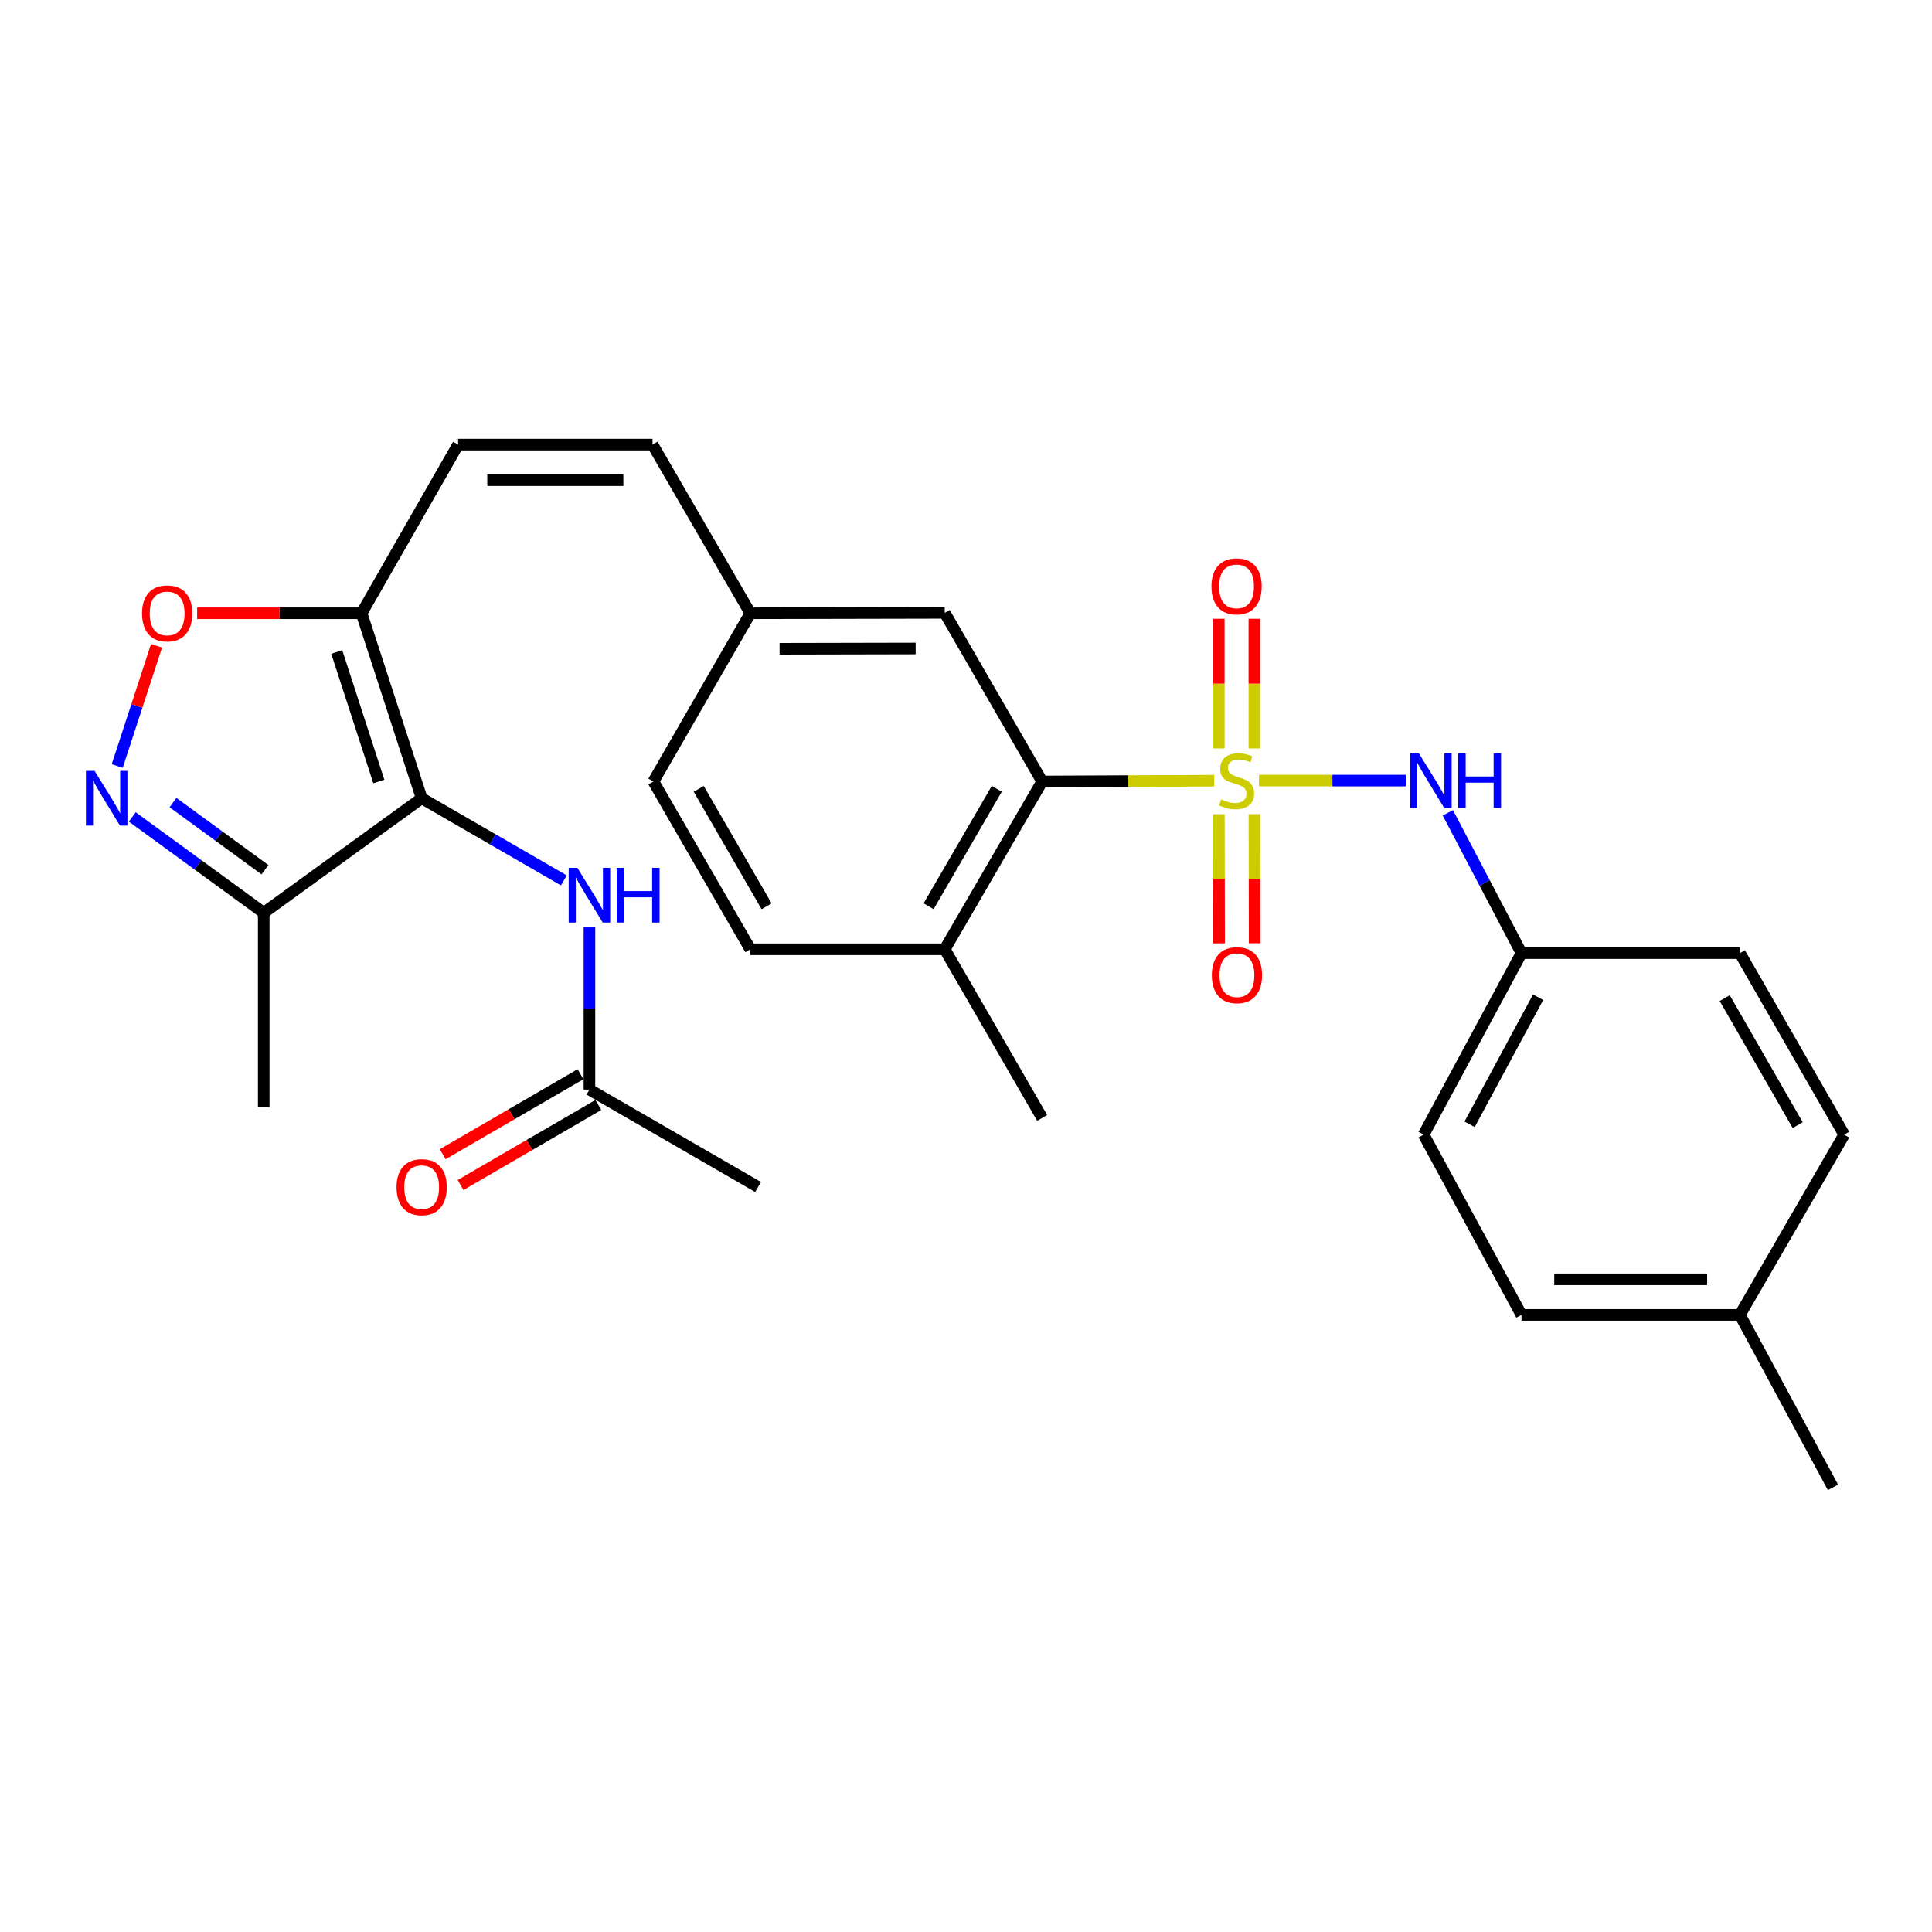 <?xml version='1.0' encoding='iso-8859-1'?>
<svg version='1.1' baseProfile='full'
              xmlns='http://www.w3.org/2000/svg'
                      xmlns:rdkit='http://www.rdkit.org/xml'
                      xmlns:xlink='http://www.w3.org/1999/xlink'
                  xml:space='preserve'
width='1000px' height='1000px' viewBox='0 0 1000 1000'>
<!-- END OF HEADER -->
<rect style='opacity:1.0;fill:#FFFFFF;stroke:none' width='1000' height='1000' x='0' y='0'> </rect>
<path class='bond-3' d='M 628.451,404.088 L 583.934,404.296' style='fill:none;fill-rule:evenodd;stroke:#CCCC00;stroke-width:6px;stroke-linecap:butt;stroke-linejoin:miter;stroke-opacity:1' />
<path class='bond-3' d='M 583.934,404.296 L 539.417,404.504' style='fill:none;fill-rule:evenodd;stroke:#000000;stroke-width:6px;stroke-linecap:butt;stroke-linejoin:miter;stroke-opacity:1' />
<path class='bond-6' d='M 651.641,404.033 L 689.661,404.033' style='fill:none;fill-rule:evenodd;stroke:#CCCC00;stroke-width:6px;stroke-linecap:butt;stroke-linejoin:miter;stroke-opacity:1' />
<path class='bond-6' d='M 689.661,404.033 L 727.681,404.033' style='fill:none;fill-rule:evenodd;stroke:#0000FF;stroke-width:6px;stroke-linecap:butt;stroke-linejoin:miter;stroke-opacity:1' />
<path class='bond-9' d='M 649.25,387.398 L 649.25,353.841' style='fill:none;fill-rule:evenodd;stroke:#CCCC00;stroke-width:6px;stroke-linecap:butt;stroke-linejoin:miter;stroke-opacity:1' />
<path class='bond-9' d='M 649.25,353.841 L 649.25,320.283' style='fill:none;fill-rule:evenodd;stroke:#FF0000;stroke-width:6px;stroke-linecap:butt;stroke-linejoin:miter;stroke-opacity:1' />
<path class='bond-9' d='M 630.842,387.398 L 630.842,353.841' style='fill:none;fill-rule:evenodd;stroke:#CCCC00;stroke-width:6px;stroke-linecap:butt;stroke-linejoin:miter;stroke-opacity:1' />
<path class='bond-9' d='M 630.842,353.841 L 630.842,320.283' style='fill:none;fill-rule:evenodd;stroke:#FF0000;stroke-width:6px;stroke-linecap:butt;stroke-linejoin:miter;stroke-opacity:1' />
<path class='bond-10' d='M 630.876,421.447 L 630.941,454.864' style='fill:none;fill-rule:evenodd;stroke:#CCCC00;stroke-width:6px;stroke-linecap:butt;stroke-linejoin:miter;stroke-opacity:1' />
<path class='bond-10' d='M 630.941,454.864 L 631.005,488.28' style='fill:none;fill-rule:evenodd;stroke:#FF0000;stroke-width:6px;stroke-linecap:butt;stroke-linejoin:miter;stroke-opacity:1' />
<path class='bond-10' d='M 649.284,421.411 L 649.348,454.828' style='fill:none;fill-rule:evenodd;stroke:#CCCC00;stroke-width:6px;stroke-linecap:butt;stroke-linejoin:miter;stroke-opacity:1' />
<path class='bond-10' d='M 649.348,454.828 L 649.413,488.245' style='fill:none;fill-rule:evenodd;stroke:#FF0000;stroke-width:6px;stroke-linecap:butt;stroke-linejoin:miter;stroke-opacity:1' />
<path class='bond-0' d='M 218.26,413.176 L 187.151,317.424' style='fill:none;fill-rule:evenodd;stroke:#000000;stroke-width:6px;stroke-linecap:butt;stroke-linejoin:miter;stroke-opacity:1' />
<path class='bond-0' d='M 196.086,404.501 L 174.31,337.475' style='fill:none;fill-rule:evenodd;stroke:#000000;stroke-width:6px;stroke-linecap:butt;stroke-linejoin:miter;stroke-opacity:1' />
<path class='bond-4' d='M 218.26,413.176 L 136.508,472.47' style='fill:none;fill-rule:evenodd;stroke:#000000;stroke-width:6px;stroke-linecap:butt;stroke-linejoin:miter;stroke-opacity:1' />
<path class='bond-7' d='M 218.26,413.176 L 255.053,434.435' style='fill:none;fill-rule:evenodd;stroke:#000000;stroke-width:6px;stroke-linecap:butt;stroke-linejoin:miter;stroke-opacity:1' />
<path class='bond-7' d='M 255.053,434.435 L 291.847,455.694' style='fill:none;fill-rule:evenodd;stroke:#0000FF;stroke-width:6px;stroke-linecap:butt;stroke-linejoin:miter;stroke-opacity:1' />
<path class='bond-1' d='M 187.151,317.424 L 237.118,230.13' style='fill:none;fill-rule:evenodd;stroke:#000000;stroke-width:6px;stroke-linecap:butt;stroke-linejoin:miter;stroke-opacity:1' />
<path class='bond-5' d='M 187.151,317.424 L 144.594,317.424' style='fill:none;fill-rule:evenodd;stroke:#000000;stroke-width:6px;stroke-linecap:butt;stroke-linejoin:miter;stroke-opacity:1' />
<path class='bond-5' d='M 144.594,317.424 L 102.036,317.424' style='fill:none;fill-rule:evenodd;stroke:#FF0000;stroke-width:6px;stroke-linecap:butt;stroke-linejoin:miter;stroke-opacity:1' />
<path class='bond-2' d='M 60.67,396.498 L 70.843,365.381' style='fill:none;fill-rule:evenodd;stroke:#0000FF;stroke-width:6px;stroke-linecap:butt;stroke-linejoin:miter;stroke-opacity:1' />
<path class='bond-2' d='M 70.843,365.381 L 81.015,334.264' style='fill:none;fill-rule:evenodd;stroke:#FF0000;stroke-width:6px;stroke-linecap:butt;stroke-linejoin:miter;stroke-opacity:1' />
<path class='bond-31' d='M 68.472,422.845 L 102.49,447.657' style='fill:none;fill-rule:evenodd;stroke:#0000FF;stroke-width:6px;stroke-linecap:butt;stroke-linejoin:miter;stroke-opacity:1' />
<path class='bond-31' d='M 102.49,447.657 L 136.508,472.47' style='fill:none;fill-rule:evenodd;stroke:#000000;stroke-width:6px;stroke-linecap:butt;stroke-linejoin:miter;stroke-opacity:1' />
<path class='bond-31' d='M 89.526,415.416 L 113.338,432.785' style='fill:none;fill-rule:evenodd;stroke:#0000FF;stroke-width:6px;stroke-linecap:butt;stroke-linejoin:miter;stroke-opacity:1' />
<path class='bond-31' d='M 113.338,432.785 L 137.151,450.154' style='fill:none;fill-rule:evenodd;stroke:#000000;stroke-width:6px;stroke-linecap:butt;stroke-linejoin:miter;stroke-opacity:1' />
<path class='bond-13' d='M 539.417,404.504 L 488.999,491.348' style='fill:none;fill-rule:evenodd;stroke:#000000;stroke-width:6px;stroke-linecap:butt;stroke-linejoin:miter;stroke-opacity:1' />
<path class='bond-13' d='M 515.934,408.288 L 480.642,469.08' style='fill:none;fill-rule:evenodd;stroke:#000000;stroke-width:6px;stroke-linecap:butt;stroke-linejoin:miter;stroke-opacity:1' />
<path class='bond-14' d='M 539.417,404.504 L 488.999,317.21' style='fill:none;fill-rule:evenodd;stroke:#000000;stroke-width:6px;stroke-linecap:butt;stroke-linejoin:miter;stroke-opacity:1' />
<path class='bond-25' d='M 136.508,472.47 L 136.508,573.09' style='fill:none;fill-rule:evenodd;stroke:#000000;stroke-width:6px;stroke-linecap:butt;stroke-linejoin:miter;stroke-opacity:1' />
<path class='bond-17' d='M 749.4,420.715 L 768.457,457.029' style='fill:none;fill-rule:evenodd;stroke:#0000FF;stroke-width:6px;stroke-linecap:butt;stroke-linejoin:miter;stroke-opacity:1' />
<path class='bond-17' d='M 768.457,457.029 L 787.514,493.342' style='fill:none;fill-rule:evenodd;stroke:#000000;stroke-width:6px;stroke-linecap:butt;stroke-linejoin:miter;stroke-opacity:1' />
<path class='bond-11' d='M 305.094,480.023 L 305.094,521.995' style='fill:none;fill-rule:evenodd;stroke:#0000FF;stroke-width:6px;stroke-linecap:butt;stroke-linejoin:miter;stroke-opacity:1' />
<path class='bond-11' d='M 305.094,521.995 L 305.094,563.967' style='fill:none;fill-rule:evenodd;stroke:#000000;stroke-width:6px;stroke-linecap:butt;stroke-linejoin:miter;stroke-opacity:1' />
<path class='bond-8' d='M 237.118,230.13 L 337.748,230.13' style='fill:none;fill-rule:evenodd;stroke:#000000;stroke-width:6px;stroke-linecap:butt;stroke-linejoin:miter;stroke-opacity:1' />
<path class='bond-8' d='M 252.212,248.538 L 322.653,248.538' style='fill:none;fill-rule:evenodd;stroke:#000000;stroke-width:6px;stroke-linecap:butt;stroke-linejoin:miter;stroke-opacity:1' />
<path class='bond-15' d='M 300.472,556.008 L 264.81,576.718' style='fill:none;fill-rule:evenodd;stroke:#000000;stroke-width:6px;stroke-linecap:butt;stroke-linejoin:miter;stroke-opacity:1' />
<path class='bond-15' d='M 264.81,576.718 L 229.148,597.428' style='fill:none;fill-rule:evenodd;stroke:#FF0000;stroke-width:6px;stroke-linecap:butt;stroke-linejoin:miter;stroke-opacity:1' />
<path class='bond-15' d='M 309.716,571.927 L 274.054,592.637' style='fill:none;fill-rule:evenodd;stroke:#000000;stroke-width:6px;stroke-linecap:butt;stroke-linejoin:miter;stroke-opacity:1' />
<path class='bond-15' d='M 274.054,592.637 L 238.392,613.347' style='fill:none;fill-rule:evenodd;stroke:#FF0000;stroke-width:6px;stroke-linecap:butt;stroke-linejoin:miter;stroke-opacity:1' />
<path class='bond-26' d='M 305.094,563.967 L 392.378,614.395' style='fill:none;fill-rule:evenodd;stroke:#000000;stroke-width:6px;stroke-linecap:butt;stroke-linejoin:miter;stroke-opacity:1' />
<path class='bond-12' d='M 337.748,230.13 L 388.38,317.424' style='fill:none;fill-rule:evenodd;stroke:#000000;stroke-width:6px;stroke-linecap:butt;stroke-linejoin:miter;stroke-opacity:1' />
<path class='bond-18' d='M 488.999,491.348 L 388.38,491.348' style='fill:none;fill-rule:evenodd;stroke:#000000;stroke-width:6px;stroke-linecap:butt;stroke-linejoin:miter;stroke-opacity:1' />
<path class='bond-27' d='M 488.999,491.348 L 539.417,578.632' style='fill:none;fill-rule:evenodd;stroke:#000000;stroke-width:6px;stroke-linecap:butt;stroke-linejoin:miter;stroke-opacity:1' />
<path class='bond-16' d='M 488.999,317.21 L 388.38,317.424' style='fill:none;fill-rule:evenodd;stroke:#000000;stroke-width:6px;stroke-linecap:butt;stroke-linejoin:miter;stroke-opacity:1' />
<path class='bond-16' d='M 473.946,335.65 L 403.512,335.8' style='fill:none;fill-rule:evenodd;stroke:#000000;stroke-width:6px;stroke-linecap:butt;stroke-linejoin:miter;stroke-opacity:1' />
<path class='bond-19' d='M 388.38,317.424 L 338.198,404.504' style='fill:none;fill-rule:evenodd;stroke:#000000;stroke-width:6px;stroke-linecap:butt;stroke-linejoin:miter;stroke-opacity:1' />
<path class='bond-21' d='M 787.514,493.342 L 900.569,493.342' style='fill:none;fill-rule:evenodd;stroke:#000000;stroke-width:6px;stroke-linecap:butt;stroke-linejoin:miter;stroke-opacity:1' />
<path class='bond-22' d='M 787.514,493.342 L 736.862,587.294' style='fill:none;fill-rule:evenodd;stroke:#000000;stroke-width:6px;stroke-linecap:butt;stroke-linejoin:miter;stroke-opacity:1' />
<path class='bond-22' d='M 796.119,516.171 L 760.663,581.937' style='fill:none;fill-rule:evenodd;stroke:#000000;stroke-width:6px;stroke-linecap:butt;stroke-linejoin:miter;stroke-opacity:1' />
<path class='bond-30' d='M 388.38,491.348 L 338.198,404.504' style='fill:none;fill-rule:evenodd;stroke:#000000;stroke-width:6px;stroke-linecap:butt;stroke-linejoin:miter;stroke-opacity:1' />
<path class='bond-30' d='M 396.791,469.112 L 361.663,408.321' style='fill:none;fill-rule:evenodd;stroke:#000000;stroke-width:6px;stroke-linecap:butt;stroke-linejoin:miter;stroke-opacity:1' />
<path class='bond-20' d='M 900.569,680.582 L 787.514,680.582' style='fill:none;fill-rule:evenodd;stroke:#000000;stroke-width:6px;stroke-linecap:butt;stroke-linejoin:miter;stroke-opacity:1' />
<path class='bond-20' d='M 883.611,662.174 L 804.472,662.174' style='fill:none;fill-rule:evenodd;stroke:#000000;stroke-width:6px;stroke-linecap:butt;stroke-linejoin:miter;stroke-opacity:1' />
<path class='bond-28' d='M 900.569,680.582 L 948.757,769.87' style='fill:none;fill-rule:evenodd;stroke:#000000;stroke-width:6px;stroke-linecap:butt;stroke-linejoin:miter;stroke-opacity:1' />
<path class='bond-29' d='M 900.569,680.582 L 954.545,587.294' style='fill:none;fill-rule:evenodd;stroke:#000000;stroke-width:6px;stroke-linecap:butt;stroke-linejoin:miter;stroke-opacity:1' />
<path class='bond-23' d='M 900.569,493.342 L 954.545,587.294' style='fill:none;fill-rule:evenodd;stroke:#000000;stroke-width:6px;stroke-linecap:butt;stroke-linejoin:miter;stroke-opacity:1' />
<path class='bond-23' d='M 892.704,516.605 L 930.488,582.371' style='fill:none;fill-rule:evenodd;stroke:#000000;stroke-width:6px;stroke-linecap:butt;stroke-linejoin:miter;stroke-opacity:1' />
<path class='bond-24' d='M 736.862,587.294 L 787.514,680.582' style='fill:none;fill-rule:evenodd;stroke:#000000;stroke-width:6px;stroke-linecap:butt;stroke-linejoin:miter;stroke-opacity:1' />
<path  class='atom-0' d='M 632.046 413.753
Q 632.366 413.873, 633.686 414.433
Q 635.006 414.993, 636.446 415.353
Q 637.926 415.673, 639.366 415.673
Q 642.046 415.673, 643.606 414.393
Q 645.166 413.073, 645.166 410.793
Q 645.166 409.233, 644.366 408.273
Q 643.606 407.313, 642.406 406.793
Q 641.206 406.273, 639.206 405.673
Q 636.686 404.913, 635.166 404.193
Q 633.686 403.473, 632.606 401.953
Q 631.566 400.433, 631.566 397.873
Q 631.566 394.313, 633.966 392.113
Q 636.406 389.913, 641.206 389.913
Q 644.486 389.913, 648.206 391.473
L 647.286 394.553
Q 643.886 393.153, 641.326 393.153
Q 638.566 393.153, 637.046 394.313
Q 635.526 395.433, 635.566 397.393
Q 635.566 398.913, 636.326 399.833
Q 637.126 400.753, 638.246 401.273
Q 639.406 401.793, 641.326 402.393
Q 643.886 403.193, 645.406 403.993
Q 646.926 404.793, 648.006 406.433
Q 649.126 408.033, 649.126 410.793
Q 649.126 414.713, 646.486 416.833
Q 643.886 418.913, 639.526 418.913
Q 637.006 418.913, 635.086 418.353
Q 633.206 417.833, 630.966 416.913
L 632.046 413.753
' fill='#CCCC00'/>
<path  class='atom-3' d='M 48.957 399.016
L 58.237 414.016
Q 59.157 415.496, 60.637 418.176
Q 62.117 420.856, 62.197 421.016
L 62.197 399.016
L 65.957 399.016
L 65.957 427.336
L 62.077 427.336
L 52.117 410.936
Q 50.957 409.016, 49.717 406.816
Q 48.517 404.616, 48.157 403.936
L 48.157 427.336
L 44.477 427.336
L 44.477 399.016
L 48.957 399.016
' fill='#0000FF'/>
<path  class='atom-6' d='M 73.521 317.504
Q 73.521 310.704, 76.881 306.904
Q 80.241 303.104, 86.521 303.104
Q 92.801 303.104, 96.161 306.904
Q 99.521 310.704, 99.521 317.504
Q 99.521 324.384, 96.121 328.304
Q 92.721 332.184, 86.521 332.184
Q 80.281 332.184, 76.881 328.304
Q 73.521 324.424, 73.521 317.504
M 86.521 328.984
Q 90.841 328.984, 93.161 326.104
Q 95.521 323.184, 95.521 317.504
Q 95.521 311.944, 93.161 309.144
Q 90.841 306.304, 86.521 306.304
Q 82.201 306.304, 79.841 309.104
Q 77.521 311.904, 77.521 317.504
Q 77.521 323.224, 79.841 326.104
Q 82.201 328.984, 86.521 328.984
' fill='#FF0000'/>
<path  class='atom-7' d='M 734.386 389.873
L 743.666 404.873
Q 744.586 406.353, 746.066 409.033
Q 747.546 411.713, 747.626 411.873
L 747.626 389.873
L 751.386 389.873
L 751.386 418.193
L 747.506 418.193
L 737.546 401.793
Q 736.386 399.873, 735.146 397.673
Q 733.946 395.473, 733.586 394.793
L 733.586 418.193
L 729.906 418.193
L 729.906 389.873
L 734.386 389.873
' fill='#0000FF'/>
<path  class='atom-7' d='M 754.786 389.873
L 758.626 389.873
L 758.626 401.913
L 773.106 401.913
L 773.106 389.873
L 776.946 389.873
L 776.946 418.193
L 773.106 418.193
L 773.106 405.113
L 758.626 405.113
L 758.626 418.193
L 754.786 418.193
L 754.786 389.873
' fill='#0000FF'/>
<path  class='atom-8' d='M 298.834 449.188
L 308.114 464.188
Q 309.034 465.668, 310.514 468.348
Q 311.994 471.028, 312.074 471.188
L 312.074 449.188
L 315.834 449.188
L 315.834 477.508
L 311.954 477.508
L 301.994 461.108
Q 300.834 459.188, 299.594 456.988
Q 298.394 454.788, 298.034 454.108
L 298.034 477.508
L 294.354 477.508
L 294.354 449.188
L 298.834 449.188
' fill='#0000FF'/>
<path  class='atom-8' d='M 319.234 449.188
L 323.074 449.188
L 323.074 461.228
L 337.554 461.228
L 337.554 449.188
L 341.394 449.188
L 341.394 477.508
L 337.554 477.508
L 337.554 464.428
L 323.074 464.428
L 323.074 477.508
L 319.234 477.508
L 319.234 449.188
' fill='#0000FF'/>
<path  class='atom-10' d='M 627.046 303.504
Q 627.046 296.704, 630.406 292.904
Q 633.766 289.104, 640.046 289.104
Q 646.326 289.104, 649.686 292.904
Q 653.046 296.704, 653.046 303.504
Q 653.046 310.384, 649.646 314.304
Q 646.246 318.184, 640.046 318.184
Q 633.806 318.184, 630.406 314.304
Q 627.046 310.424, 627.046 303.504
M 640.046 314.984
Q 644.366 314.984, 646.686 312.104
Q 649.046 309.184, 649.046 303.504
Q 649.046 297.944, 646.686 295.144
Q 644.366 292.304, 640.046 292.304
Q 635.726 292.304, 633.366 295.104
Q 631.046 297.904, 631.046 303.504
Q 631.046 309.224, 633.366 312.104
Q 635.726 314.984, 640.046 314.984
' fill='#FF0000'/>
<path  class='atom-11' d='M 627.241 504.743
Q 627.241 497.943, 630.601 494.143
Q 633.961 490.343, 640.241 490.343
Q 646.521 490.343, 649.881 494.143
Q 653.241 497.943, 653.241 504.743
Q 653.241 511.623, 649.841 515.543
Q 646.441 519.423, 640.241 519.423
Q 634.001 519.423, 630.601 515.543
Q 627.241 511.663, 627.241 504.743
M 640.241 516.223
Q 644.561 516.223, 646.881 513.343
Q 649.241 510.423, 649.241 504.743
Q 649.241 499.183, 646.881 496.383
Q 644.561 493.543, 640.241 493.543
Q 635.921 493.543, 633.561 496.343
Q 631.241 499.143, 631.241 504.743
Q 631.241 510.463, 633.561 513.343
Q 635.921 516.223, 640.241 516.223
' fill='#FF0000'/>
<path  class='atom-16' d='M 205.26 614.475
Q 205.26 607.675, 208.62 603.875
Q 211.98 600.075, 218.26 600.075
Q 224.54 600.075, 227.9 603.875
Q 231.26 607.675, 231.26 614.475
Q 231.26 621.355, 227.86 625.275
Q 224.46 629.155, 218.26 629.155
Q 212.02 629.155, 208.62 625.275
Q 205.26 621.395, 205.26 614.475
M 218.26 625.955
Q 222.58 625.955, 224.9 623.075
Q 227.26 620.155, 227.26 614.475
Q 227.26 608.915, 224.9 606.115
Q 222.58 603.275, 218.26 603.275
Q 213.94 603.275, 211.58 606.075
Q 209.26 608.875, 209.26 614.475
Q 209.26 620.195, 211.58 623.075
Q 213.94 625.955, 218.26 625.955
' fill='#FF0000'/>
</svg>
